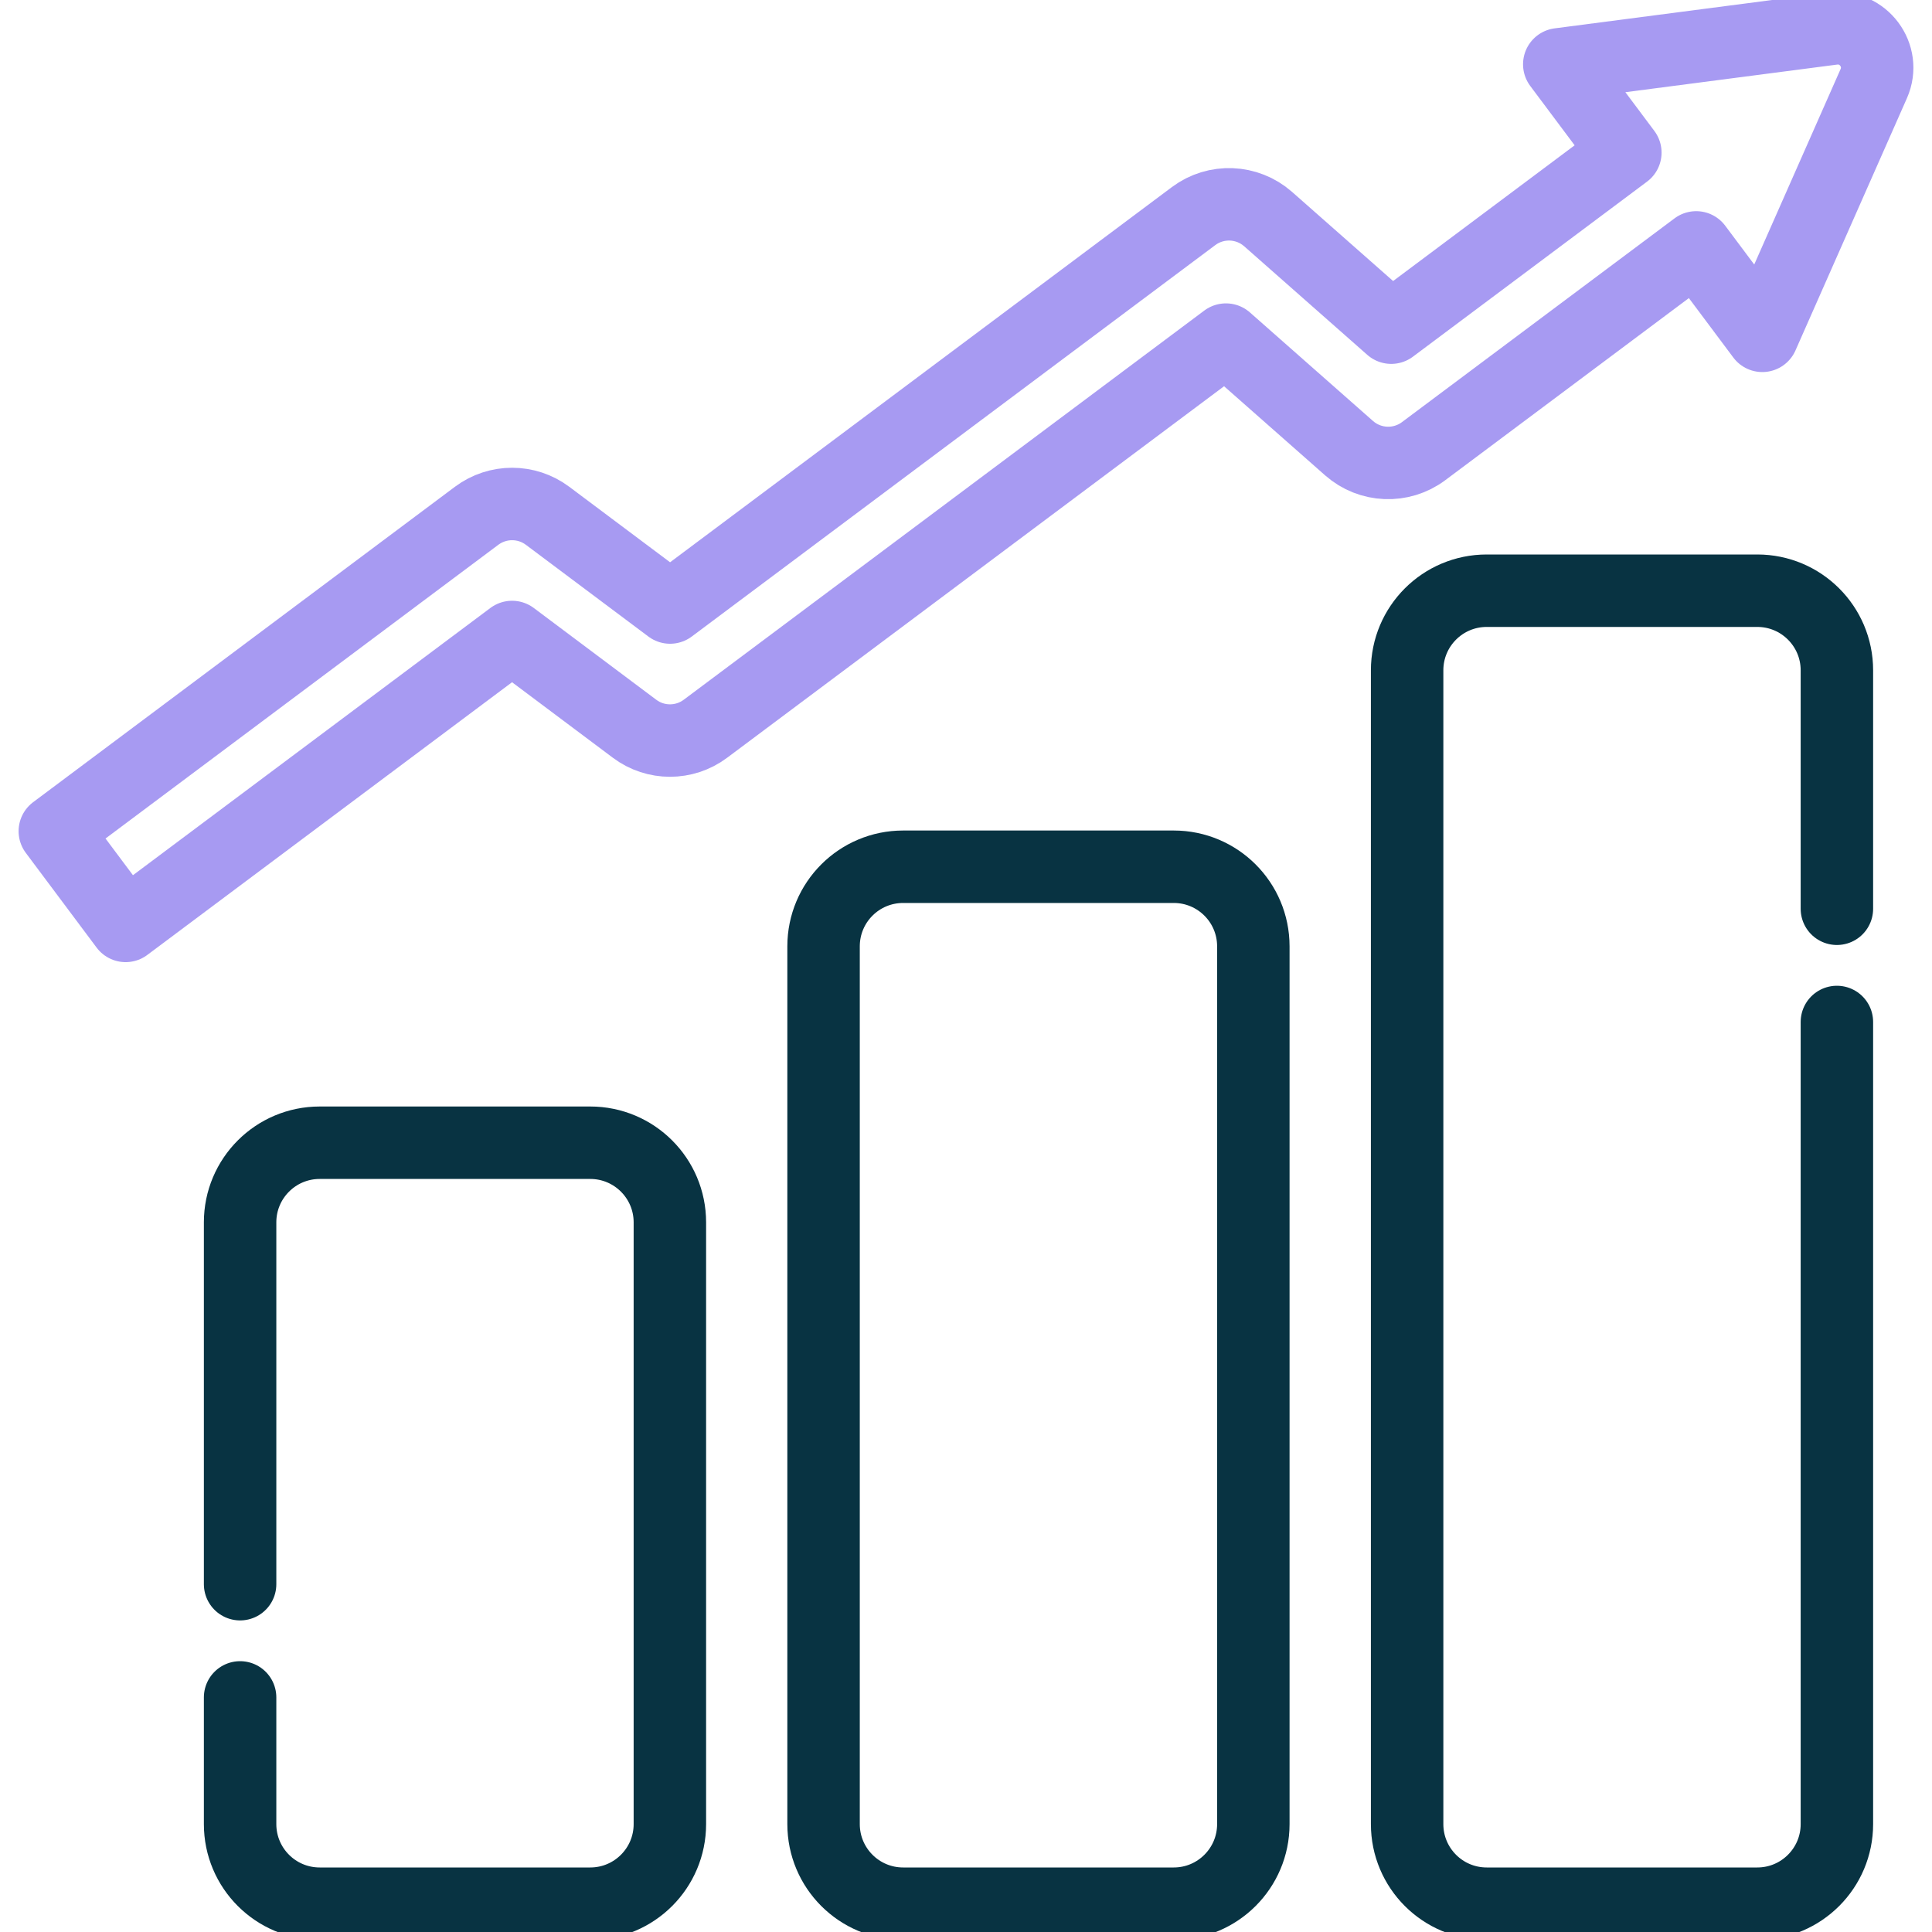 <svg width="40" height="40" viewBox="0 0 40 40" fill="none" xmlns="http://www.w3.org/2000/svg">
<g clip-path="url(#clip0_6919_6223)">
<path d="M4.971 35.143V37.766C4.971 38.676 5.708 39.414 6.619 39.414H12.221C13.131 39.414 13.869 38.676 13.869 37.766V25.307C13.869 24.397 13.131 23.659 12.221 23.659H6.619C5.708 23.659 4.971 24.397 4.971 25.307V32.799" stroke="#083342" stroke-width="1.5" stroke-miterlimit="10" stroke-linecap="round" stroke-linejoin="round"/>
<path d="M24.301 17.945H18.699C17.788 17.945 17.051 18.682 17.051 19.593V37.766C17.051 38.676 17.788 39.414 18.699 39.414H24.301C25.211 39.414 25.949 38.676 25.949 37.766V19.593C25.949 18.682 25.211 17.945 24.301 17.945Z" stroke="#083342" stroke-width="1.5" stroke-miterlimit="10" stroke-linecap="round" stroke-linejoin="round"/>
<path d="M38.031 18.815V13.878C38.031 12.968 37.293 12.23 36.383 12.23H30.781C29.87 12.23 29.133 12.968 29.133 13.878V37.766C29.133 38.676 29.87 39.414 30.781 39.414H36.383C37.293 39.414 38.031 38.676 38.031 37.766V21.159" stroke="#083342" stroke-width="1.5" stroke-miterlimit="10" stroke-linecap="round" stroke-linejoin="round"/>
<path d="M37.943 0.593L32.283 1.331L33.651 3.16L28.804 6.784L26.255 4.536C25.82 4.153 25.176 4.127 24.712 4.474L13.873 12.578L11.337 10.679C10.902 10.353 10.305 10.353 9.869 10.678L1.135 17.209L2.601 19.17L10.602 13.188L13.138 15.088C13.572 15.414 14.17 15.414 14.605 15.088L25.382 7.031L27.931 9.279C28.366 9.662 29.01 9.688 29.474 9.341L35.118 5.122L36.487 6.953L38.794 1.732C39.051 1.15 38.573 0.511 37.943 0.593Z" stroke="#A79AF2" stroke-width="1.5" stroke-miterlimit="10" stroke-linecap="round" stroke-linejoin="round"/>
</g>
<defs>
<clipPath id="clip0_6919_6223">
<rect width="40" height="40" fill="white"/>
</clipPath>
</defs>
</svg>

